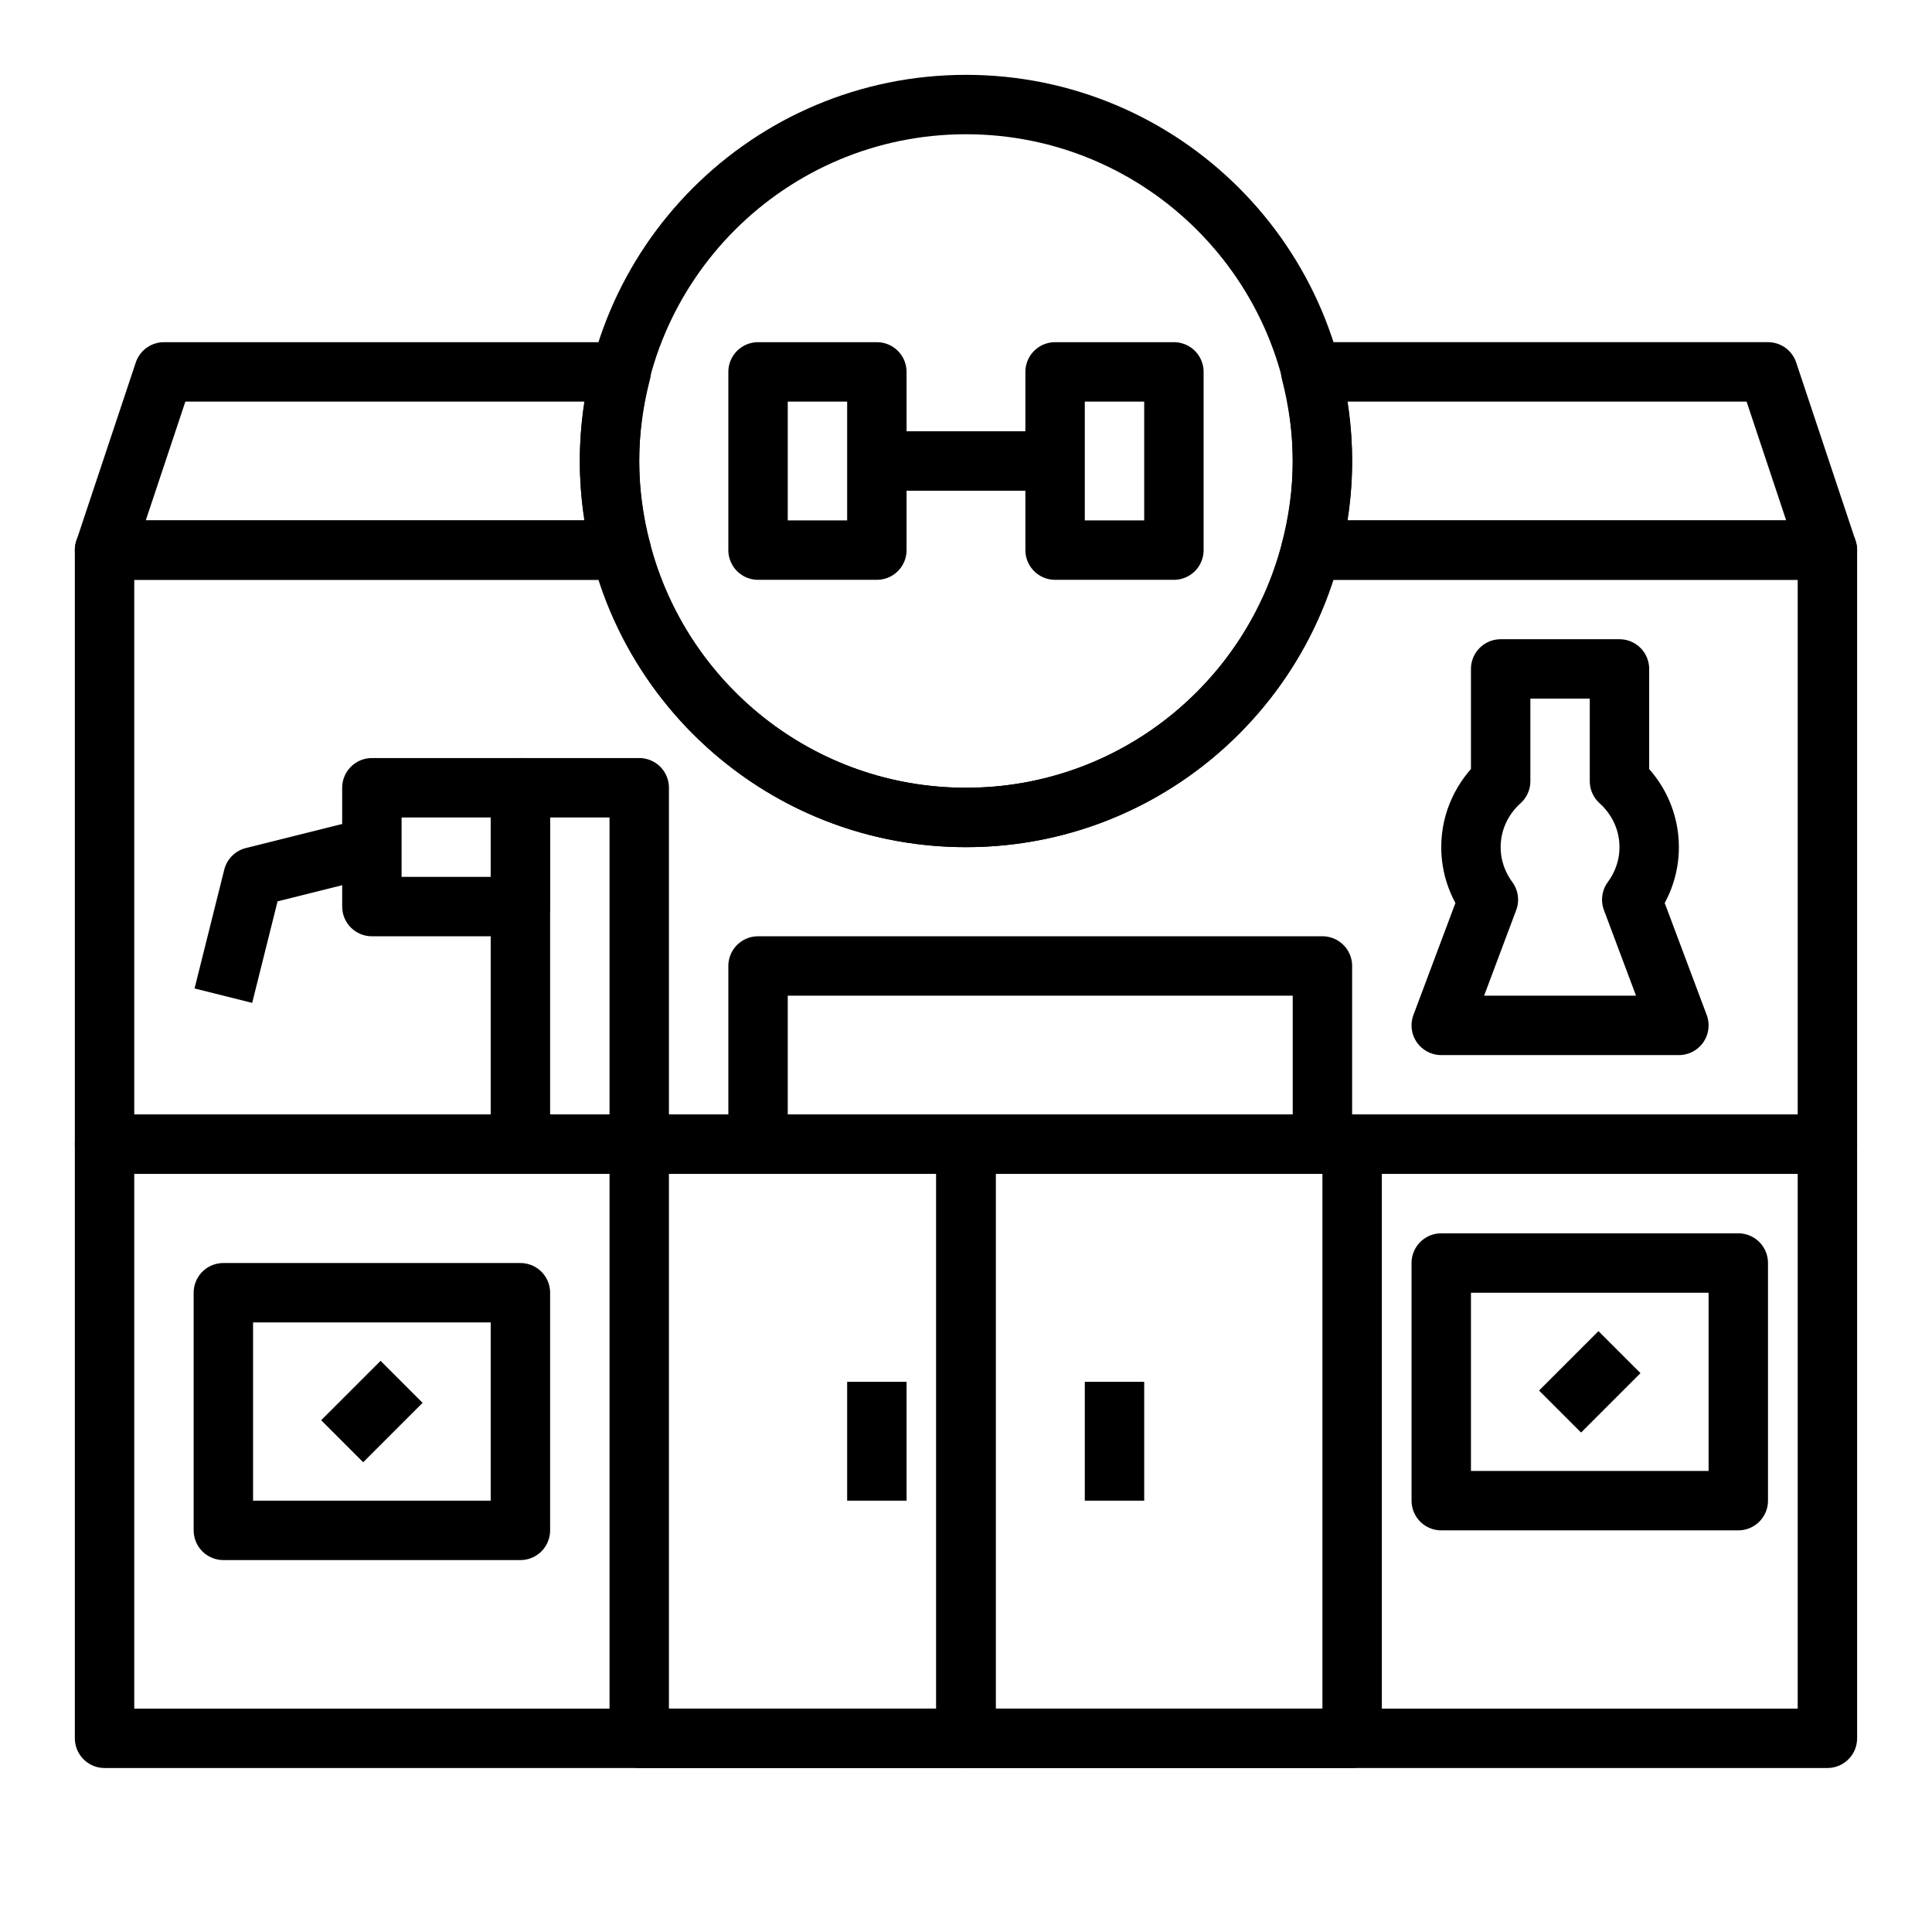<?xml version="1.0" encoding="UTF-8"?>
<!-- Uploaded to: SVG Repo, www.svgrepo.com, Generator: SVG Repo Mixer Tools -->
<svg width="800px" height="800px" version="1.1" viewBox="144 144 512 512" xmlns="http://www.w3.org/2000/svg">
 <g fill="none" stroke="#000000" stroke-linejoin="round" stroke-miterlimit="10" stroke-width="2">
  <path transform="matrix(7.872 0 0 7.872 148.09 148.09)" d="m35 12h4v6h-4z"/>
  <path transform="matrix(7.872 0 0 7.872 148.09 148.09)" d="m25 12h4v6h-4z"/>
  <path transform="matrix(7.872 0 0 7.872 148.09 148.09)" d="m29 15h6"/>
  <path transform="matrix(7.872 0 0 7.872 148.09 148.09)" d="m44 15c0 6.627-5.373 12-12 12-6.628 0-12-5.373-12-12 0-6.628 5.373-12 12-12 6.627 0 12 5.373 12 12"/>
  <path transform="matrix(7.872 0 0 7.872 148.09 148.09)" d="m44 15c0 1.038-0.146 2.039-0.393 3l17.393-4.96e-4 -2-6h-15.394c0.247 0.961 0.393 1.962 0.393 3z"/>
  <path transform="matrix(7.872 0 0 7.872 148.09 148.09)" d="m20 15c0-1.038 0.146-2.039 0.393-3h-15.393l-2 6h17.393c-0.247-0.961-0.393-1.962-0.393-3z"/>
  <path transform="matrix(7.872 0 0 7.872 148.09 148.09)" d="m43.607 18c-1.334 5.173-6.017 9-11.607 9s-10.273-3.827-11.607-9h-17.393v20h58v-20z"/>
  <path transform="matrix(7.872 0 0 7.872 148.09 148.09)" d="m3 38h58v20h-58z"/>
  <path transform="matrix(7.872 0 0 7.872 148.09 148.09)" d="m17 26h4v12h-4z"/>
  <path transform="matrix(7.872 0 0 7.872 148.09 148.09)" d="m12 26h5v4h-5z"/>
  <path transform="matrix(7.872 0 0 7.872 148.09 148.09)" d="m12 28-4 1-1 4"/>
  <path transform="matrix(7.872 0 0 7.872 148.09 148.09)" d="m21 38h11v20h-11z"/>
  <path transform="matrix(7.872 0 0 7.872 148.09 148.09)" d="m32 38h13v20h-13z"/>
  <path transform="matrix(7.872 0 0 7.872 148.09 148.09)" d="m37 46v4"/>
  <path transform="matrix(7.872 0 0 7.872 148.09 148.09)" d="m29 46v4"/>
  <path transform="matrix(7.872 0 0 7.872 148.09 148.09)" d="m7 43h10v8h-10z"/>
  <path transform="matrix(7.872 0 0 7.872 148.09 148.09)" d="m48 42h10v8h-10z"/>
  <path transform="matrix(7.872 0 0 7.872 148.09 148.09)" d="m56 34-1.587-4.232c0.365-0.497 0.587-1.104 0.587-1.768 0-0.885-0.39-1.672-1-2.221v-3.779h-4v3.779c-0.61 0.549-1 1.336-1 2.221 0 0.664 0.222 1.271 0.587 1.768l-1.587 4.232z"/>
  <path transform="matrix(7.872 0 0 7.872 148.09 148.09)" d="m11 48 2-2"/>
  <path transform="matrix(7.872 0 0 7.872 148.09 148.09)" d="m52 47 2-2"/>
  <path transform="matrix(7.872 0 0 7.872 148.09 148.09)" d="m25 32h19v6h-19z"/>
 </g>
</svg>